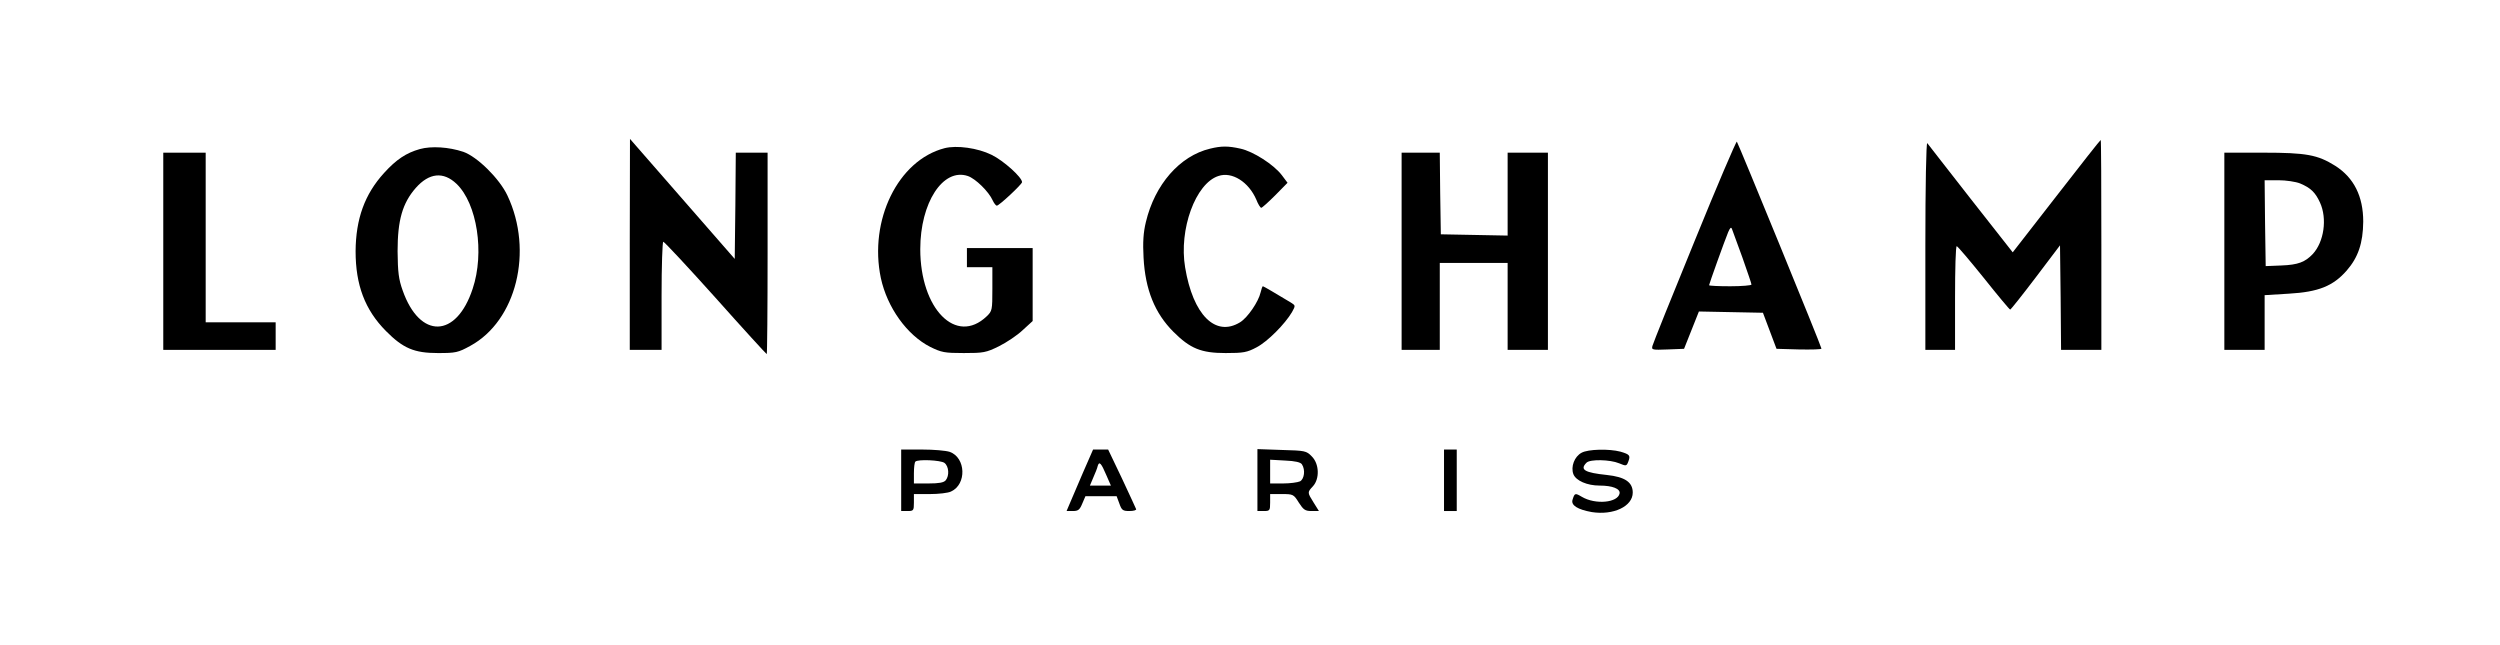 <?xml version="1.0" standalone="no"?>
<!DOCTYPE svg PUBLIC "-//W3C//DTD SVG 20010904//EN"
 "http://www.w3.org/TR/2001/REC-SVG-20010904/DTD/svg10.dtd">
<svg version="1.0" xmlns="http://www.w3.org/2000/svg"
 width="1179pt" height="304pt" viewBox="0 0 1179 304"
 preserveAspectRatio="xMidYMid meet">

<g transform="translate(0,304) scale(0.1,-0.1)"
fill="#000000" stroke="none">
<path d="M2970 1888 l0 -498 75 0 75 0 0 255 c0 140 4 255 8 255 5 0 116 -119
247 -265 130 -146 239 -265 241 -265 2 0 4 214 4 475 l0 475 -75 0 -75 0 -2
-250 -3 -251 -220 252 c-121 138 -232 266 -247 283 l-27 31 -1 -497z"/>
<path d="M7992 1904 c-107 -261 -196 -483 -199 -495 -5 -19 -2 -20 72 -17 l77
3 35 88 35 88 151 -3 151 -3 32 -85 32 -85 106 -3 c58 -1 106 0 106 4 0 10
-392 967 -399 976 -3 3 -93 -207 -199 -468z m225 -78 c23 -66 43 -123 43 -128
0 -4 -45 -8 -100 -8 -55 0 -100 2 -100 5 0 5 73 209 90 250 9 21 14 26 18 15
3 -8 25 -69 49 -134z"/>
<path d="M9698 2115 l-206 -265 -198 252 c-108 139 -201 257 -205 263 -5 5 -9
-204 -9 -483 l0 -492 70 0 70 0 0 245 c0 135 3 245 8 244 4 0 61 -67 127 -149
66 -83 122 -150 125 -150 3 0 57 68 120 151 l115 152 3 -247 2 -246 95 0 95 0
0 495 c0 272 -1 495 -3 495 -2 0 -96 -119 -209 -265z"/>
<path d="M1980 2337 c-64 -18 -111 -49 -169 -113 -91 -100 -133 -216 -134
-369 0 -159 44 -276 143 -376 81 -82 134 -104 245 -104 84 0 95 2 153 34 217
118 299 447 175 709 -37 79 -142 183 -208 206 -69 23 -151 28 -205 13z m173
-164 c97 -93 133 -325 76 -495 -77 -234 -249 -238 -330 -8 -19 53 -23 86 -24
185 0 147 23 227 86 299 63 71 130 78 192 19z"/>
<path d="M4454 2341 c-219 -57 -357 -340 -300 -612 30 -139 123 -269 233 -325
53 -26 67 -29 158 -29 93 0 105 2 166 32 36 18 87 52 112 76 l47 43 0 172 0
172 -155 0 -155 0 0 -45 0 -45 60 0 60 0 0 -103 c0 -100 -1 -104 -27 -129
-144 -137 -313 35 -313 317 0 219 107 384 224 345 36 -12 99 -73 118 -116 6
-13 15 -24 19 -24 11 0 119 101 119 111 0 23 -88 102 -144 129 -65 32 -164 46
-222 31z"/>
<path d="M5707 2339 c-143 -34 -261 -169 -303 -346 -12 -49 -15 -96 -11 -168
8 -151 53 -262 141 -350 79 -79 131 -100 246 -100 84 0 101 3 146 27 52 27
134 110 167 166 17 31 17 31 -5 45 -68 41 -129 77 -132 77 -3 0 -7 -13 -11
-29 -10 -44 -61 -119 -97 -141 -116 -71 -222 35 -259 259 -30 179 49 396 157
431 64 22 143 -28 179 -112 8 -21 19 -38 23 -38 4 0 34 27 66 59 l58 59 -27
36 c-38 50 -135 112 -195 125 -58 13 -90 13 -143 0z"/>
<path d="M770 1855 l0 -465 265 0 265 0 0 65 0 65 -165 0 -165 0 0 400 0 400
-100 0 -100 0 0 -465z"/>
<path d="M6610 1855 l0 -465 90 0 90 0 0 205 0 205 160 0 160 0 0 -205 0 -205
95 0 95 0 0 465 0 465 -95 0 -95 0 0 -195 0 -196 -157 3 -158 3 -3 193 -2 192
-90 0 -90 0 0 -465z"/>
<path d="M10490 1855 l0 -465 95 0 95 0 0 129 0 129 114 7 c140 8 209 36 273
109 54 62 77 129 78 231 0 119 -44 207 -132 263 -83 52 -136 62 -340 62 l-183
0 0 -465z m357 320 c50 -21 72 -42 94 -90 35 -76 19 -186 -34 -243 -36 -38
-69 -51 -148 -54 l-74 -3 -3 203 -2 202 65 0 c36 0 82 -7 102 -15z"/>
<path d="M4250 775 l0 -145 30 0 c28 0 30 2 30 40 l0 40 75 0 c41 0 86 5 100
12 75 34 70 160 -6 187 -18 6 -76 11 -130 11 l-99 0 0 -145z m204 82 c21 -16
24 -60 6 -82 -9 -11 -32 -15 -81 -15 l-69 0 0 48 c0 27 3 52 7 55 12 12 119 7
137 -6z"/>
<path d="M5106 808 c-27 -62 -55 -128 -62 -145 l-14 -33 30 0 c25 0 32 6 44
35 l15 35 73 0 74 0 13 -35 c11 -31 16 -35 47 -35 20 0 34 4 32 9 -1 4 -32 69
-67 145 l-65 136 -35 0 -36 0 -49 -112z m112 -10 l21 -48 -50 0 -49 0 16 38
c9 20 19 45 21 55 7 23 16 14 41 -45z"/>
<path d="M5930 776 l0 -146 30 0 c28 0 30 2 30 40 l0 40 55 0 c53 0 56 -1 80
-40 22 -34 30 -40 60 -40 l35 0 -25 40 c-30 48 -30 48 -3 77 32 35 30 106 -6
141 -25 26 -32 27 -141 30 l-115 4 0 -146z m210 74 c17 -26 11 -69 -9 -80 -11
-5 -47 -10 -80 -10 l-61 0 0 56 0 56 71 -4 c47 -2 73 -8 79 -18z"/>
<path d="M6810 775 l0 -145 30 0 30 0 0 145 0 145 -30 0 -30 0 0 -145z"/>
<path d="M7459 905 c-34 -18 -52 -66 -39 -101 12 -31 65 -54 124 -54 60 0 98
-15 94 -37 -8 -44 -114 -54 -178 -16 -32 19 -34 18 -44 -14 -8 -26 24 -46 91
-58 102 -16 193 27 193 92 0 49 -37 74 -122 83 -105 11 -129 25 -96 58 17 17
111 15 154 -3 33 -14 35 -13 43 8 11 29 7 34 -37 47 -53 14 -152 12 -183 -5z"/>
</g>
</svg>
